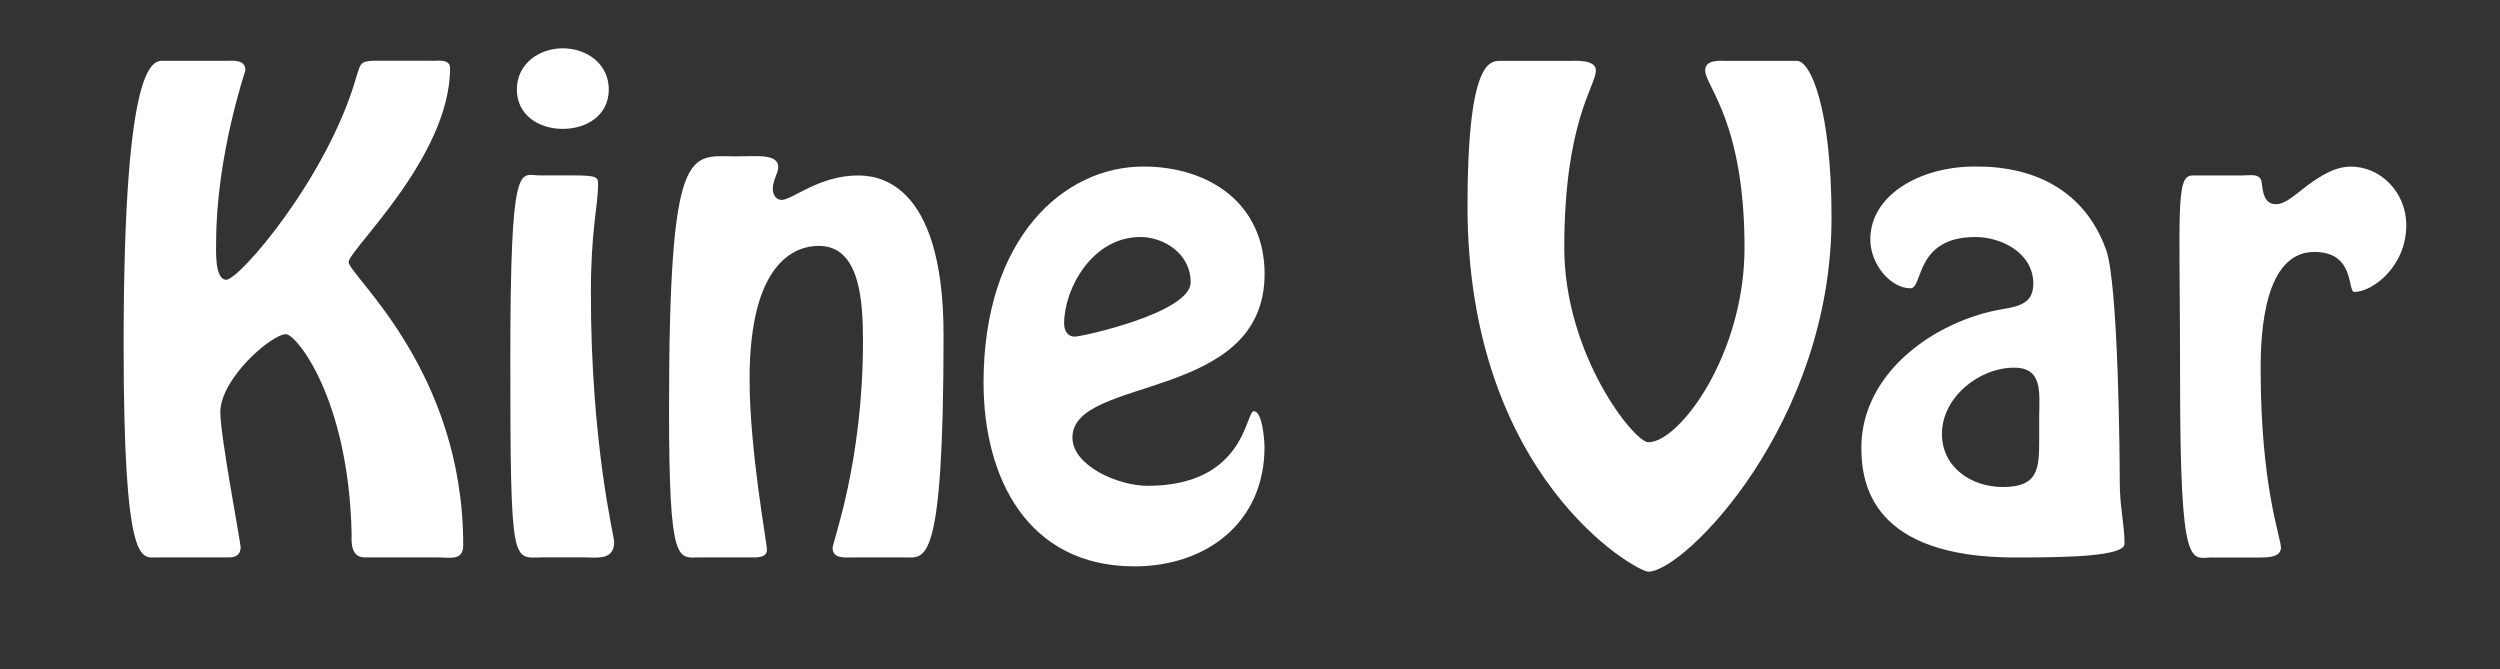 <?xml version="1.0" encoding="utf-8"?>
<!-- Generator: Adobe Illustrator 24.2.3, SVG Export Plug-In . SVG Version: 6.00 Build 0)  -->
<svg version="1.1" id="Calque_1" xmlns="http://www.w3.org/2000/svg" xmlns:xlink="http://www.w3.org/1999/xlink" x="0px" y="0px"
	 viewBox="0 0 310 83" style="enable-background:new 0 0 310 83;" xml:space="preserve">
<rect x="0" y="0" width="310" height="83" fill="#333333" stroke="none"/>
<style type="text/css">
	.st0{fill:#FFFFFF;}
</style>
<g>
	<path class="st0" d="M53.44,7.55c0.74,0,2.37-0.3,2.37,0.89c0,11.03-12.58,22.57-12.58,24.05c0,1.63,14.21,13.39,14.21,35.08
		c0,2-1.55,1.55-3.18,1.55h-9.03c-1.85,0-1.63-2.15-1.63-2.96c-0.37-16.8-6.88-24.72-8.14-24.72c-1.78,0-8.14,5.48-8.14,9.69
		c0,2.96,2.52,16.13,2.52,16.73c0,0.89-0.59,1.26-1.41,1.26H19.4c-1.85,0-4.07,1.41-4.07-26.35c0-36.56,3.85-35.23,5.11-35.23h7.47
		c0.96,0,2.52-0.22,2.52,1.18c0,0.07-3.63,10.66-3.63,21.31c0,0.81-0.22,4.66,1.26,4.66c1.63,0,12.58-12.73,16.13-25.16
		c0.52-1.63,0.44-1.92,2.15-2H53.44z"/>
	<path class="st0" d="M67.2,69.12c-3.63,0-3.92,1.55-3.92-24.5c0-25.31,1.18-22.87,3.63-22.87h4.07c3.11,0,3.18,0.22,3.18,1.11
		c0,2.74-0.89,5.48-0.89,13.54c0,18.65,2.89,30.12,2.89,30.79c0,2.37-2.22,1.92-3.92,1.92H67.2z M64.09,11.1
		c0-3.18,2.74-5.11,5.7-5.11c2.96,0,5.7,1.92,5.7,5.11s-2.74,4.88-5.7,4.88C66.83,15.99,64.09,14.28,64.09,11.1z"/>
	<path class="st0" d="M105.83,69.12c-0.96,0-2.59,0.22-2.59-1.18c0-0.74,3.77-10.58,3.77-25.61c0-5.25-0.44-11.84-5.48-11.84
		c-2.81,0-8.58,1.85-8.58,16.5c0,8.88,2.15,20.28,2.15,21.17c0,1.04-1.26,0.96-2,0.96h-6.29c-2.74,0-3.85,1.26-3.85-18.28
		c0-33.52,2.59-31.45,8.29-31.45c2.59,0,5.25-0.37,5.25,1.33c0,0.74-0.67,1.63-0.67,2.66c0,0.74,0.37,1.41,1.11,1.41
		c1.26,0,4.66-3.03,9.4-3.03c2.07,0,10.66,0.3,10.66,19.76c0,29.08-2.29,27.6-4.81,27.6H105.83z"/>
	<path class="st0" d="M121.96,47.44c0-17.91,9.92-26.79,19.83-26.79c8.14,0,15.02,4.59,15.02,13.32c0,15.91-23.83,12.58-23.83,20.28
		c0,3.48,5.62,5.99,9.32,5.99c12.14,0,12.14-9.25,13.17-9.25c1.11,0,1.33,3.85,1.33,4.44c0,9.4-7.25,14.8-16.13,14.8
		C127.44,70.23,121.96,59.28,121.96,47.44z M131.95,40.11c0,0.81,0.37,1.63,1.33,1.63c0.89,0,14.36-2.96,14.36-6.73
		c0-3.63-3.4-5.62-6.22-5.62C135.43,29.38,131.95,35.82,131.95,40.11z"/>
	<path class="st0" d="M222.82,7.55c1.7,0,4.29,5.92,4.29,19.46c0,25.53-18.28,43.88-22.72,43.88c-1.48,0-22.42-11.69-22.42-45.36
		c0-17.61,2.66-17.98,4-17.98h8.44c0.89,0,3.48-0.22,3.48,1.18c0,1.92-3.92,6.36-3.92,21.98c0,13.25,8.66,24.13,10.43,24.13
		c3.85,0,11.92-10.88,11.92-24.13c0-15.62-4.88-20.06-4.88-21.98c0-1.41,1.92-1.18,2.81-1.18H222.82z"/>
	<path class="st0" d="M248.28,38.34c2.15-0.37,3.85-0.74,3.85-3.18c0-3.77-3.92-5.77-7.18-5.77c-7.55,0-6.44,6.36-8.07,6.36
		c-2.37,0-4.96-2.89-4.96-6.07c0-5.48,6.14-9.03,12.95-9.03c2.37,0,12.51-0.07,16.28,10.29c1.55,4.29,1.7,26.2,1.7,28.79
		c0,3.26,0.59,5.18,0.59,7.7c0,1.55-6.96,1.7-13.54,1.7c-17.83,0-19.09-9.18-19.09-13.62C230.81,46.18,239.99,39.74,248.28,38.34z
		 M252.87,51.29c0-2.59,0.44-5.7-3.11-5.7c-4.37,0-8.96,3.7-8.96,8.21c0,4.14,3.63,6.59,7.55,6.59c4.37,0,4.51-2.22,4.51-5.85V51.29
		z"/>
	<path class="st0" d="M274.4,69.12c-2.74,0-4.07,2.29-4.07-22.2c0-20.5-0.59-25.09,1.48-25.16h6.14c1.11,0,2.44-0.37,2.52,1.04
		c0.15,1.11,0.3,2.52,1.78,2.52c1.11,0,2.37-1.18,3.92-2.37c1.55-1.11,3.33-2.29,5.33-2.29c3.77,0,6.88,3.26,6.88,7.25
		c0,5.18-4.22,8.29-6.44,8.29c-0.89,0,0.15-4.96-4.96-4.96c-6.22,0-6.66,9.99-6.66,14.43c0,14.73,2.52,20.94,2.52,22.28
		c-0.07,1.18-1.7,1.18-2.52,1.18H274.4z"/>
</g>
</svg>
